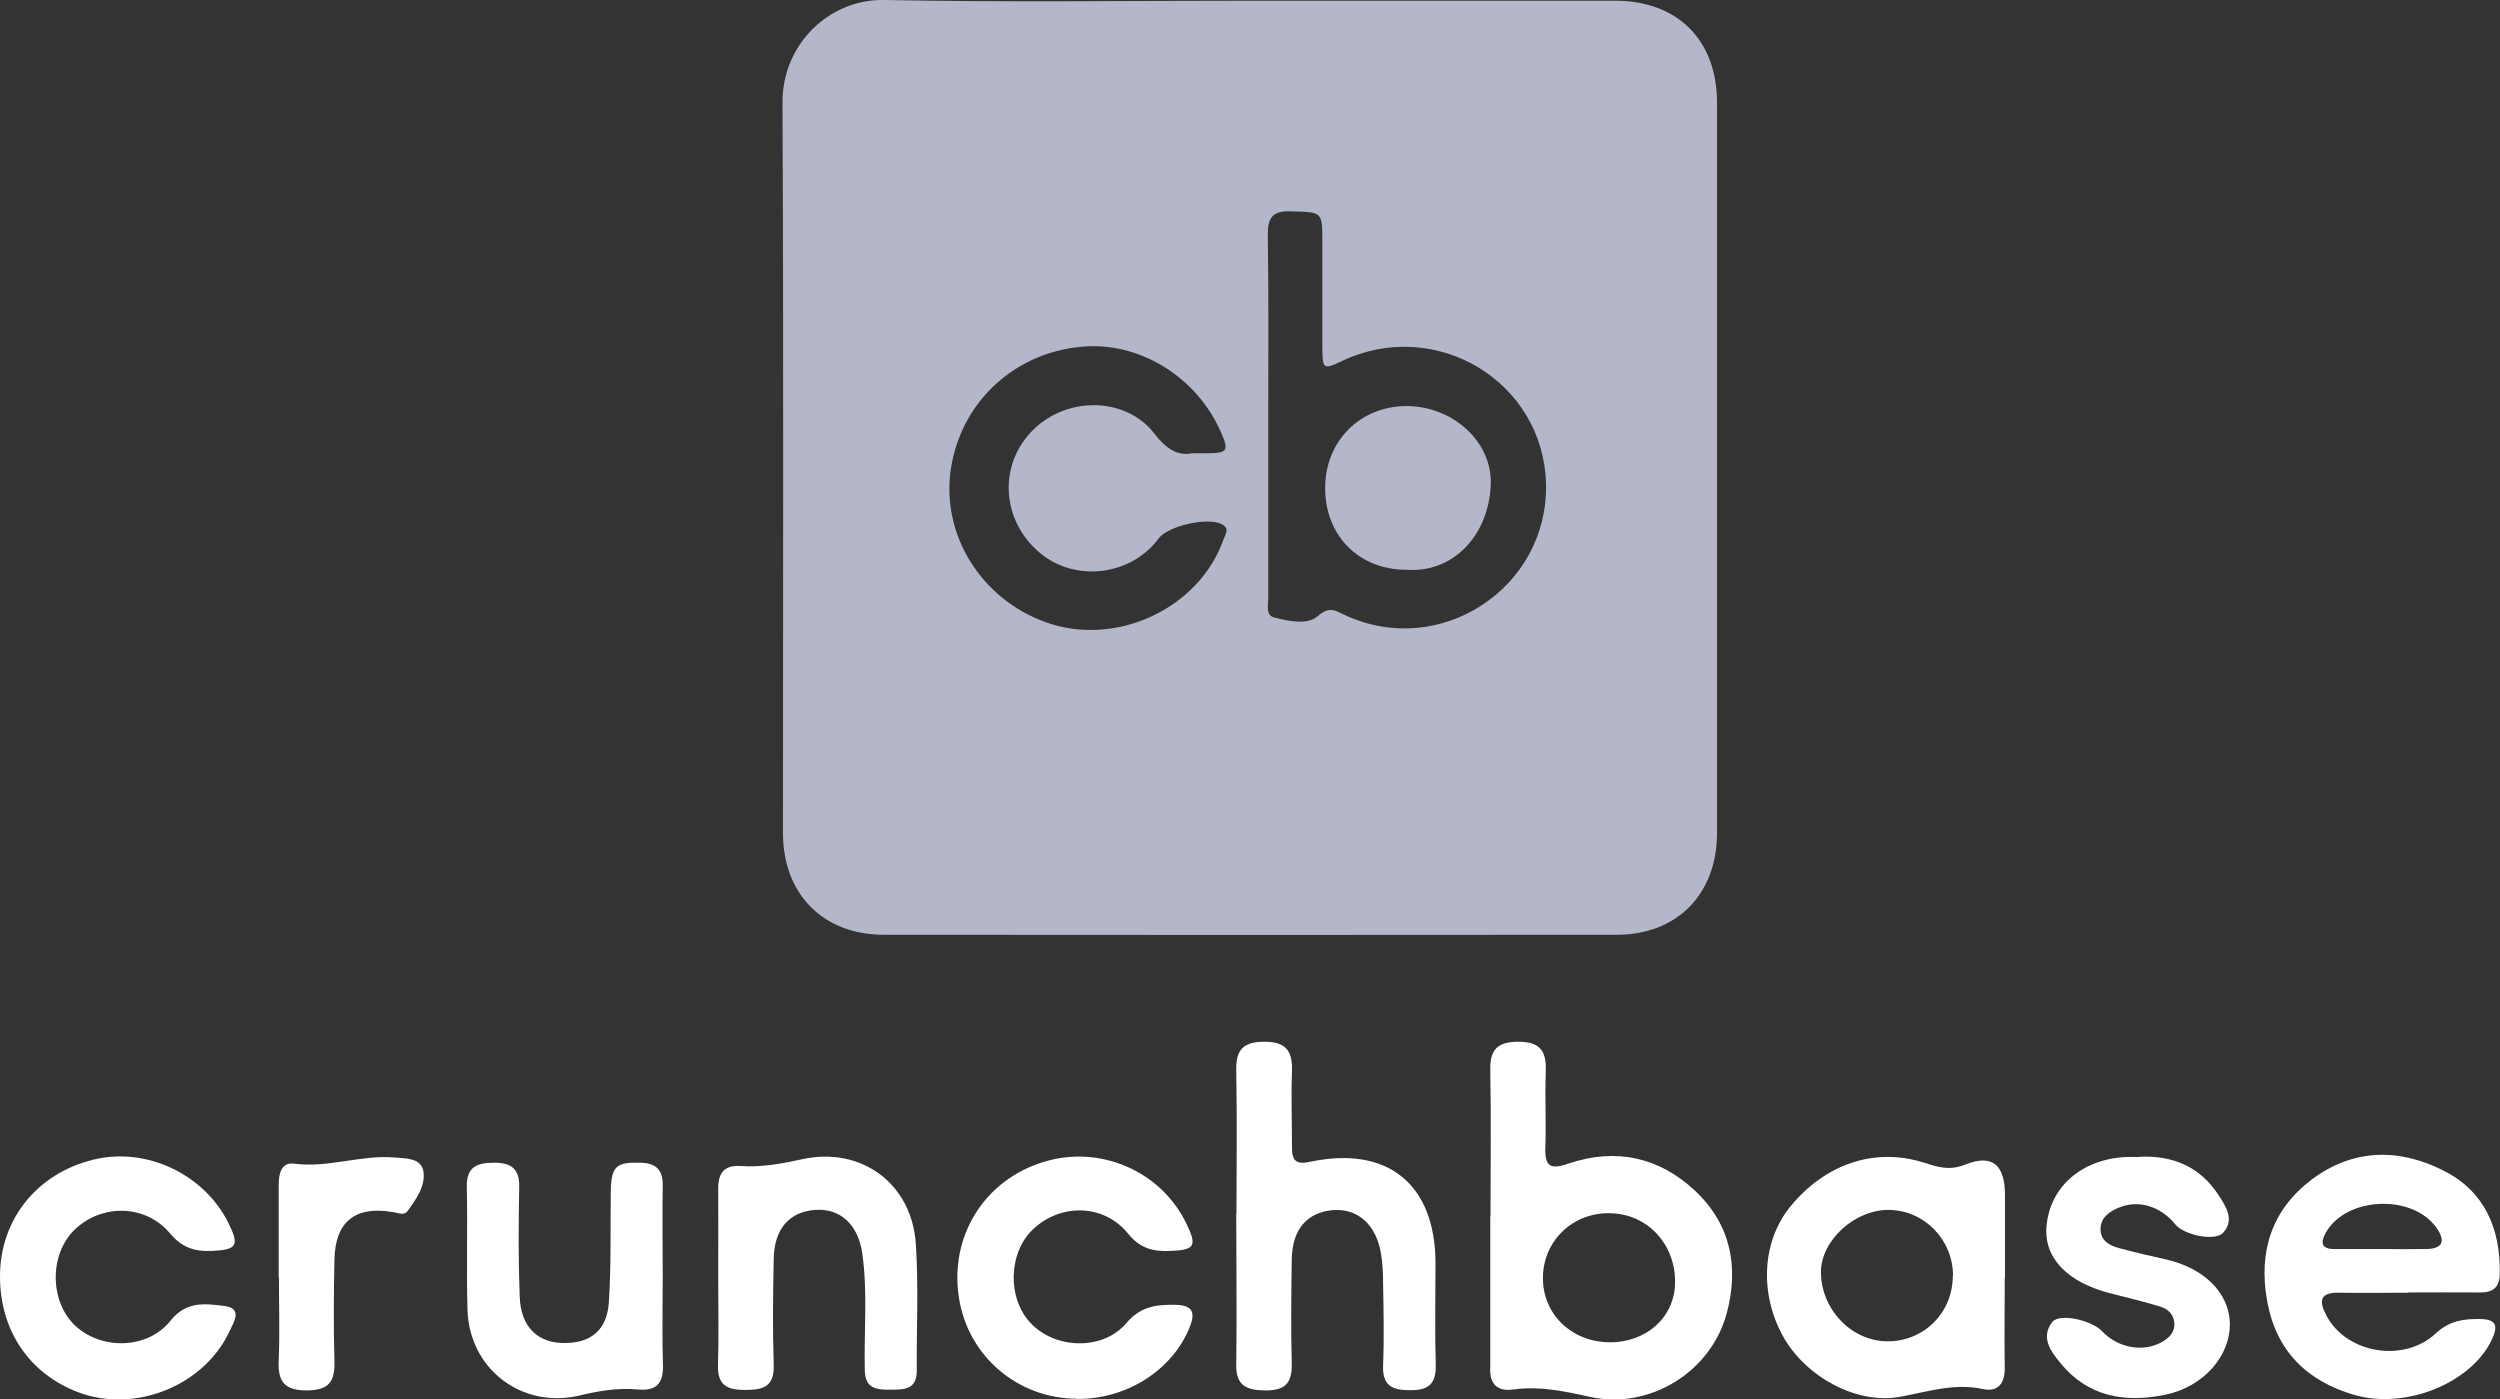 <?xml version="1.0" encoding="UTF-8"?>
<svg id="Layer_2" data-name="Layer 2" xmlns="http://www.w3.org/2000/svg" viewBox="0 0 105.4 59">
  <rect x="0" y="0" width="105.4" height="59" fill="#333333" stroke="none"/>
  <defs>
    <style>
      .cls-1 {
        fill: #fff;
      }

      .cls-2 {
        fill: #b3b7c9;
      }
    </style>
  </defs>
  <g id="Layer_1-2" data-name="Layer 1">
    <g>
      <path class="cls-1" d="M62.84,51.27c0-2.05,.03-4.1-.01-6.14-.02-.88,.3-1.21,1.19-1.21,.93,0,1.18,.41,1.15,1.25-.04,1.07,.02,2.15-.02,3.22-.02,.79,.21,.93,.97,.67,1.98-.68,3.83-.28,5.34,1.14,1.51,1.41,1.87,3.23,1.33,5.2-.67,2.44-3.24,4.05-5.77,3.49-1.08-.24-2.11-.46-3.21-.31-.71,.1-1.03-.26-.98-.96,0-.06,0-.13,0-.19,0-2.05,0-4.1,0-6.14Zm4.98,5.32c1.57,.03,2.77-1.04,2.8-2.48,.04-1.63-1.14-2.92-2.71-2.96-1.57-.05-2.83,1.13-2.86,2.68-.03,1.54,1.17,2.73,2.77,2.76Z"/>
      <path class="cls-1" d="M84.52,53.87c0,1.27-.02,2.53,0,3.8,.01,.67-.3,1.03-.93,.89-1.21-.26-2.33,.12-3.49,.33-1.82,.33-3.95-.83-4.91-2.52-1.02-1.82-.91-4.03,.29-5.5,1.48-1.81,3.57-2.51,5.64-1.85,.58,.18,1.05,.35,1.73,.08,1.15-.46,1.67,.01,1.68,1.26,0,1.17,0,2.34,0,3.51h0Zm-2.18-.08c0-1.51-1.19-2.75-2.68-2.78-1.44-.03-2.88,1.27-2.89,2.61,0,1.57,1.27,2.91,2.78,2.93,1.55,.02,2.78-1.2,2.78-2.76Z"/>
      <path class="cls-1" d="M52.13,51.17c0-2.01,.03-4.03-.01-6.04-.02-.88,.3-1.21,1.19-1.21,.92,0,1.19,.4,1.16,1.25-.04,1.07,0,2.14,0,3.22,0,.56,.19,.72,.77,.59,3.26-.69,5.27,.94,5.28,4.26,0,1.43-.03,2.86,.01,4.29,.02,.81-.29,1.09-1.09,1.08-.75,0-1.16-.19-1.13-1.04,.05-1.17,.02-2.34,0-3.51,0-.39-.02-.78-.08-1.16-.19-1.26-.98-1.97-2.05-1.88-1.08,.1-1.7,.81-1.72,2.08-.02,1.46-.04,2.93,0,4.39,.02,.85-.3,1.14-1.14,1.13-.79-.01-1.22-.22-1.2-1.1,.03-2.11,0-4.22,0-6.34Z"/>
      <path class="cls-1" d="M101.54,54.5c-.97,0-1.95,.02-2.92,0-.81-.02-.87,.34-.54,.96,.83,1.59,3.25,2.03,4.62,.75,.57-.53,1.17-.61,1.86-.6,.68,.01,.77,.28,.5,.86-.85,1.82-3.61,2.97-5.8,2.34-2.01-.58-3.31-1.87-3.68-3.98-.37-2.07,.2-3.83,1.88-5.1,1.76-1.32,3.72-1.33,5.61-.35,1.69,.87,2.35,2.43,2.32,4.3,0,.58-.27,.82-.84,.81-1.01-.01-2.01,0-3.02,0h0Zm-1.17-1.84c.65,0,1.3,.01,1.94,0,.67-.02,.8-.33,.43-.87-1-1.47-3.84-1.35-4.69,.19-.24,.44-.16,.68,.37,.68,.65,0,1.3,0,1.94,0Z"/>
      <path class="cls-1" d="M0,53.81c0-2.4,1.56-4.34,3.94-4.92,2.21-.54,4.63,.59,5.67,2.63,.5,1,.39,1.17-.69,1.22-.73,.03-1.26-.15-1.76-.75-1.03-1.22-2.86-1.24-4-.16-1.08,1.03-1.08,3.02,0,4.05,1.1,1.04,3.05,1.02,4.02-.19,.67-.85,1.48-.73,2.28-.63,.78,.1,.4,.67,.23,1.04-1.06,2.31-3.97,3.49-6.36,2.61C1.24,57.93,0,56.1,0,53.81Z"/>
      <path class="cls-1" d="M45.39,58.97c-2.49-.01-4.58-1.8-4.96-4.25-.41-2.6,1.07-4.98,3.59-5.74,2.36-.72,4.93,.39,6,2.61,.46,.95,.35,1.11-.69,1.15-.72,.03-1.27-.11-1.77-.73-1.01-1.25-2.82-1.29-3.99-.2-1.06,.98-1.12,2.92-.11,3.98,1.03,1.09,3.03,1.16,4.02,0,.6-.71,1.25-.79,2.05-.78,.78,.01,.88,.34,.61,.99-.74,1.78-2.65,3-4.75,2.98Z"/>
      <path class="cls-1" d="M30.28,53.85c0-1.23,.01-2.47,0-3.7-.01-.68,.23-1.04,.96-.99,.88,.06,1.73-.1,2.59-.29,2.48-.54,4.61,1.03,4.78,3.56,.12,1.78,.03,3.57,.04,5.36,0,.84-.58,.79-1.15,.8-.57,0-1.02-.06-1.04-.81-.04-1.65,.13-3.31-.11-4.96-.18-1.21-.94-1.89-1.99-1.81-1.08,.08-1.72,.8-1.74,2.06-.03,1.49-.05,2.99,0,4.48,.03,.93-.46,1.05-1.22,1.05-.76,0-1.15-.21-1.13-1.04,.04-1.23,.01-2.47,.01-3.7Z"/>
      <path class="cls-1" d="M27.94,53.87c0,1.24-.03,2.47,.01,3.71,.02,.77-.31,1.07-1.05,1-.85-.08-1.66,.06-2.49,.26-2.43,.56-4.63-1.14-4.7-3.62-.05-1.72,.01-3.45-.03-5.17-.02-.86,.43-1.03,1.16-1.03,.73,0,1.07,.27,1.05,1.04-.03,1.53-.04,3.06,.02,4.58,.04,1.34,.79,2.03,2.01,1.98,1.03-.04,1.67-.57,1.75-1.71,.1-1.55,.06-3.12,.08-4.68,.02-1.07,.23-1.24,1.26-1.21,.65,.02,.94,.3,.93,.96-.02,1.3,0,2.6,0,3.9Z"/>
      <path class="cls-1" d="M90.18,48.77c1.41-.07,2.57,.41,3.35,1.61,.3,.47,.7,1.03,.2,1.59-.35,.38-1.65,.1-2.02-.35-.63-.78-1.58-1.06-2.42-.69-.41,.18-.75,.44-.73,.93,.02,.46,.39,.66,.78,.76,.66,.18,1.32,.33,1.99,.48,1.61,.37,2.65,1.42,2.68,2.68,.03,1.38-1.1,2.68-2.71,3.02-1.69,.35-3.26,.1-4.42-1.32-.39-.47-.87-1.08-.36-1.74,.3-.39,1.66-.09,2.11,.39,.65,.69,1.7,.89,2.48,.47,.33-.18,.59-.42,.56-.83-.03-.37-.28-.59-.61-.69-.68-.2-1.38-.38-2.07-.55-1.82-.46-2.82-1.49-2.71-2.81,.13-1.66,1.46-2.84,3.33-2.94,.19-.01,.39,0,.58,0Z"/>
      <path class="cls-1" d="M11.75,53.84c0-1.3,0-2.59,0-3.89,0-.45,.1-.96,.65-.89,1.44,.19,2.81-.38,4.23-.26,.46,.04,1.12,.01,1.22,.58,.1,.61-.3,1.17-.66,1.67-.16,.22-.41,.08-.63,.05-1.59-.27-2.43,.41-2.46,2.01-.03,1.43-.04,2.85,0,4.28,.02,.84-.21,1.22-1.15,1.23-.97,0-1.24-.37-1.2-1.27,.05-1.16,.01-2.33,.01-3.5h0Z"/>
      <g>
        <path class="cls-2" d="M52.68,.03c5.14,0,10.27,0,15.41,0,2.63,0,4.29,1.65,4.3,4.28,0,10.27,0,20.54,0,30.81,0,2.57-1.68,4.29-4.23,4.29-10.3,.01-20.59,.01-30.89,0-2.57,0-4.25-1.71-4.26-4.27,0-10.27,.03-20.54-.02-30.81C32.97,1.86,34.98-.05,37.28,0c5.13,.1,10.27,.03,15.41,.03Zm.79,17.5c0,2.56,0,5.13,0,7.69,0,.29-.12,.71,.24,.81,.61,.16,1.41,.33,1.84-.05,.51-.45,.78-.22,1.17-.04,3.98,1.84,8.54-1.13,8.46-5.51-.08-4.33-4.64-7.09-8.6-5.21-.78,.37-.82,.35-.83-.53,0-1.5,0-3,0-4.49,0-1.29,0-1.25-1.31-1.29-.78-.03-1,.25-.99,1.01,.04,2.54,.02,5.08,.02,7.62Zm-3.19,1.58c.28,0,.43,0,.59,0,.89,0,.95-.1,.6-.9-.98-2.24-3.28-3.72-5.62-3.61-2.95,.15-5.32,2.27-5.76,5.16-.42,2.76,1.25,5.48,3.99,6.47,2.95,1.07,6.47-.56,7.5-3.48,.08-.22,.28-.47-.07-.65-.61-.31-2.27,.07-2.67,.61-1.16,1.57-3.53,1.85-5.01,.59-1.63-1.38-1.75-3.73-.26-5.19,1.44-1.41,3.89-1.38,5.09,.16,.5,.65,.99,.98,1.65,.83Z"/>
        <path class="cls-2" d="M59.29,24.02c-2.01,0-3.44-1.45-3.42-3.48,.01-1.95,1.48-3.42,3.43-3.42,1.94,0,3.63,1.5,3.55,3.33-.09,2.11-1.57,3.72-3.56,3.57Z"/>
      </g>
    </g>
  </g>
</svg>